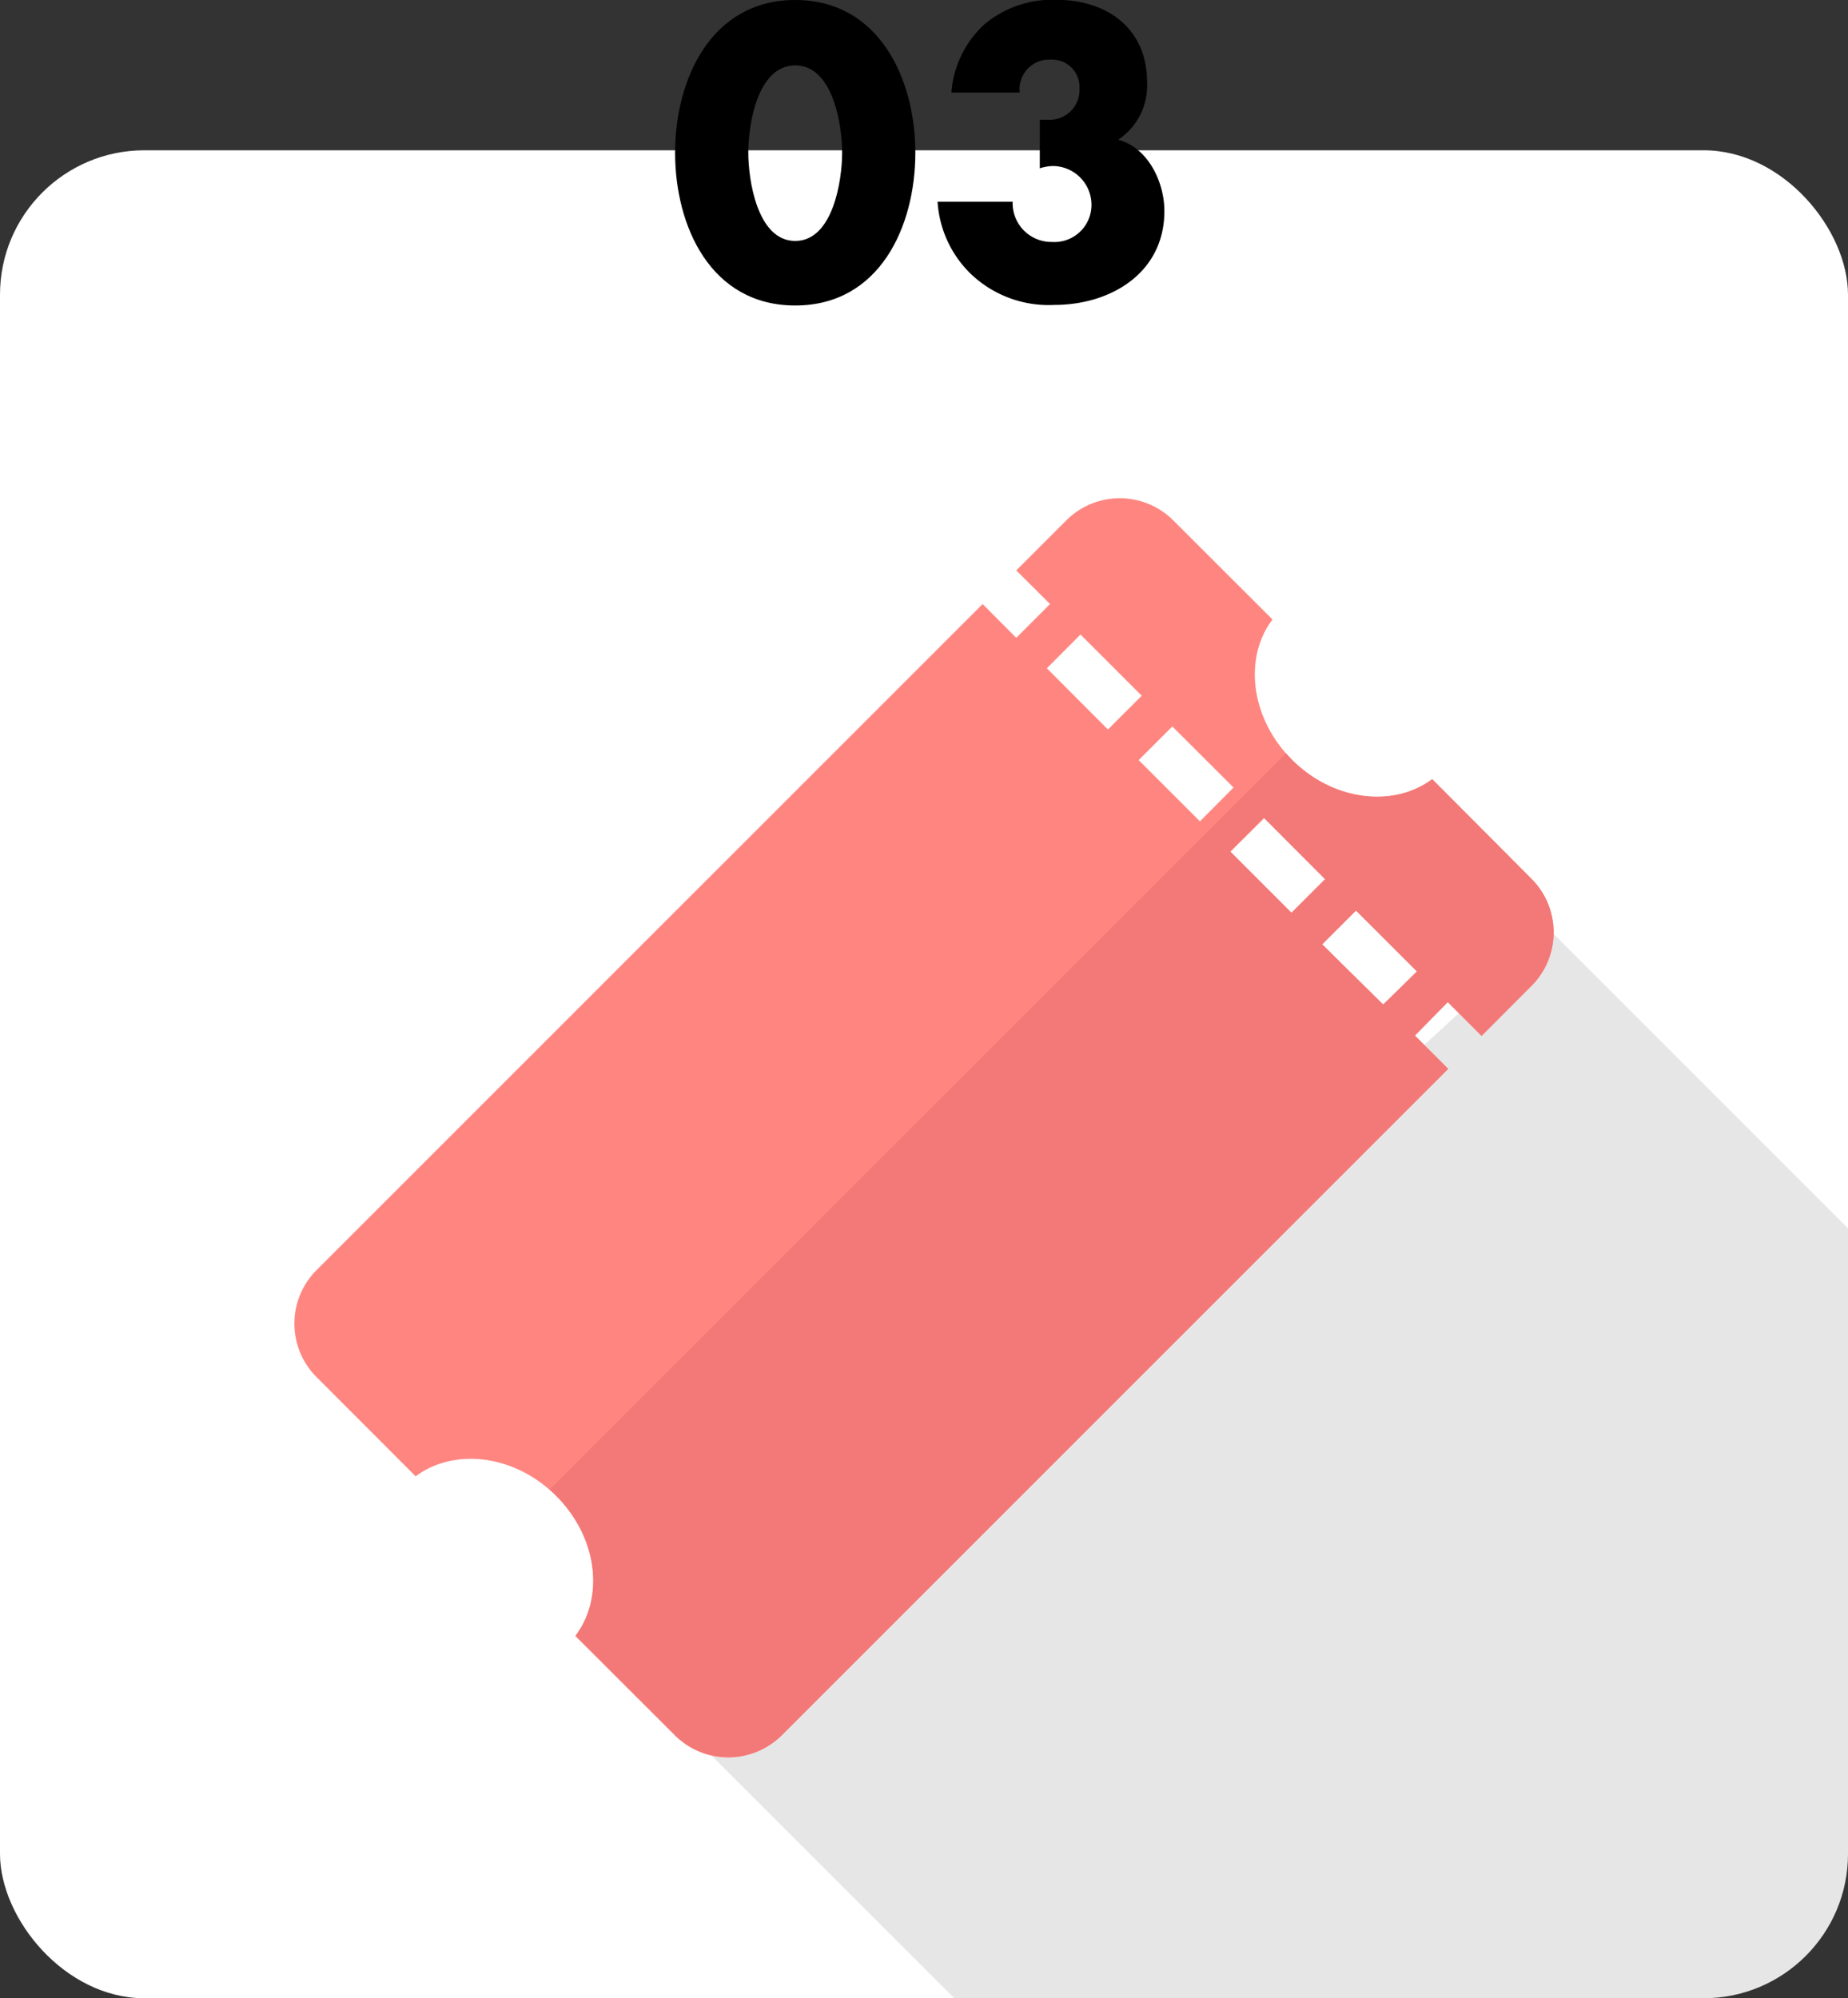 <svg xmlns="http://www.w3.org/2000/svg" xmlns:xlink="http://www.w3.org/1999/xlink" width="128" height="138.41" viewBox="0 0 128 138.41"><rect x="0" y="0" width="128" height="138.41" fill="#333333" stroke="none"/><defs><clipPath id="a" transform="translate(0 -1.59)"><rect y="12" width="128" height="128" rx="10" fill="none"/></clipPath></defs><rect y="10.41" width="128" height="128" rx="10" fill="#fff"/><g clip-path="url(#a)"><polygon points="107.32 64.4 47.31 119.63 66.1 138.41 128 138.41 128 85.08 107.32 64.4" fill="#040000" opacity="0.1"/></g><path d="M71.39,56h.13V56H84l1-1-13.65.73Z" transform="translate(0 -1.59)" fill="none"/><path d="M63.4,12.17c0,5.1-2.47,10.58-8.32,10.58s-8.32-5.48-8.32-10.58,2.5-10.58,8.32-10.58S63.4,7.07,63.4,12.17Zm-11.57,0c0,1.9.63,6.11,3.25,6.11s3.25-4.21,3.25-6.11-.62-6.05-3.25-6.05S51.83,10.25,51.83,12.14Z" transform="translate(0 -1.59)"/><path d="M65.9,8a7.1,7.1,0,0,1,2.29-4.73,7.32,7.32,0,0,1,5-1.69c3.51,0,6.26,2,6.26,5.69a4.51,4.51,0,0,1-2,4c2.08.55,3.2,2.94,3.2,4.94,0,4.29-3.72,6.5-7.62,6.5a7.8,7.8,0,0,1-5.85-2.21,7.62,7.62,0,0,1-2.24-4.94h5.2a2.69,2.69,0,0,0,2.73,2.79,2.57,2.57,0,0,0,2.73-2.63,2.69,2.69,0,0,0-2.7-2.63,3.19,3.19,0,0,0-.88.16V9.88h.52a2.06,2.06,0,0,0,2.23-2.16,1.9,1.9,0,0,0-2-2A2.05,2.05,0,0,0,70.63,8Z" transform="translate(0 -1.59)"/><path d="M88.14,44.5l-6.87-6.86a5.24,5.24,0,0,0-7.42,0L70.39,41.1l2.34,2.33-2.34,2.34-2.33-2.34L21.93,89.56a5.24,5.24,0,0,0,0,7.42l6.86,6.87c2.68-2,6.86-1.51,9.72,1.35s3.38,7,1.34,9.71l6.88,6.87a5.24,5.24,0,0,0,7.42,0l46-46,.14-.14,0,0L98,73.32,100.28,71l2.34,2.34,3.45-3.46a5.24,5.24,0,0,0,0-7.42L99.2,55.56c-2.67,2-6.85,1.52-9.71-1.34S86.11,47.17,88.14,44.5Zm10,24.36-2.34,2.33L91.58,67l2.34-2.34ZM91.8,62.51l-2.33,2.33-4.25-4.25,2.34-2.33Zm-6.36-6.37-2.33,2.34-4.24-4.24,2.33-2.33Zm-6.36-6.36-2.34,2.34-4.23-4.24,2.33-2.34Z" transform="translate(0 -1.59)" fill="#ff8680"/><path d="M99.2,55.56c-2.67,2-6.85,1.52-9.71-1.34-.15-.15-.28-.31-.42-.46l-51,51,.46.42c2.86,2.86,3.38,7,1.34,9.71l6.88,6.87a5.24,5.24,0,0,0,7.42,0l46-46,.14-.14,0,0L98,73.32,100.28,71l2.34,2.34,3.45-3.46a5.24,5.24,0,0,0,0-7.42Zm-14,5,2.34-2.33,4.24,4.25-2.33,2.33Zm10.6,10.6L91.58,67l2.34-2.34,4.24,4.24Z" transform="translate(0 -1.59)" fill="#f27977"/></svg>